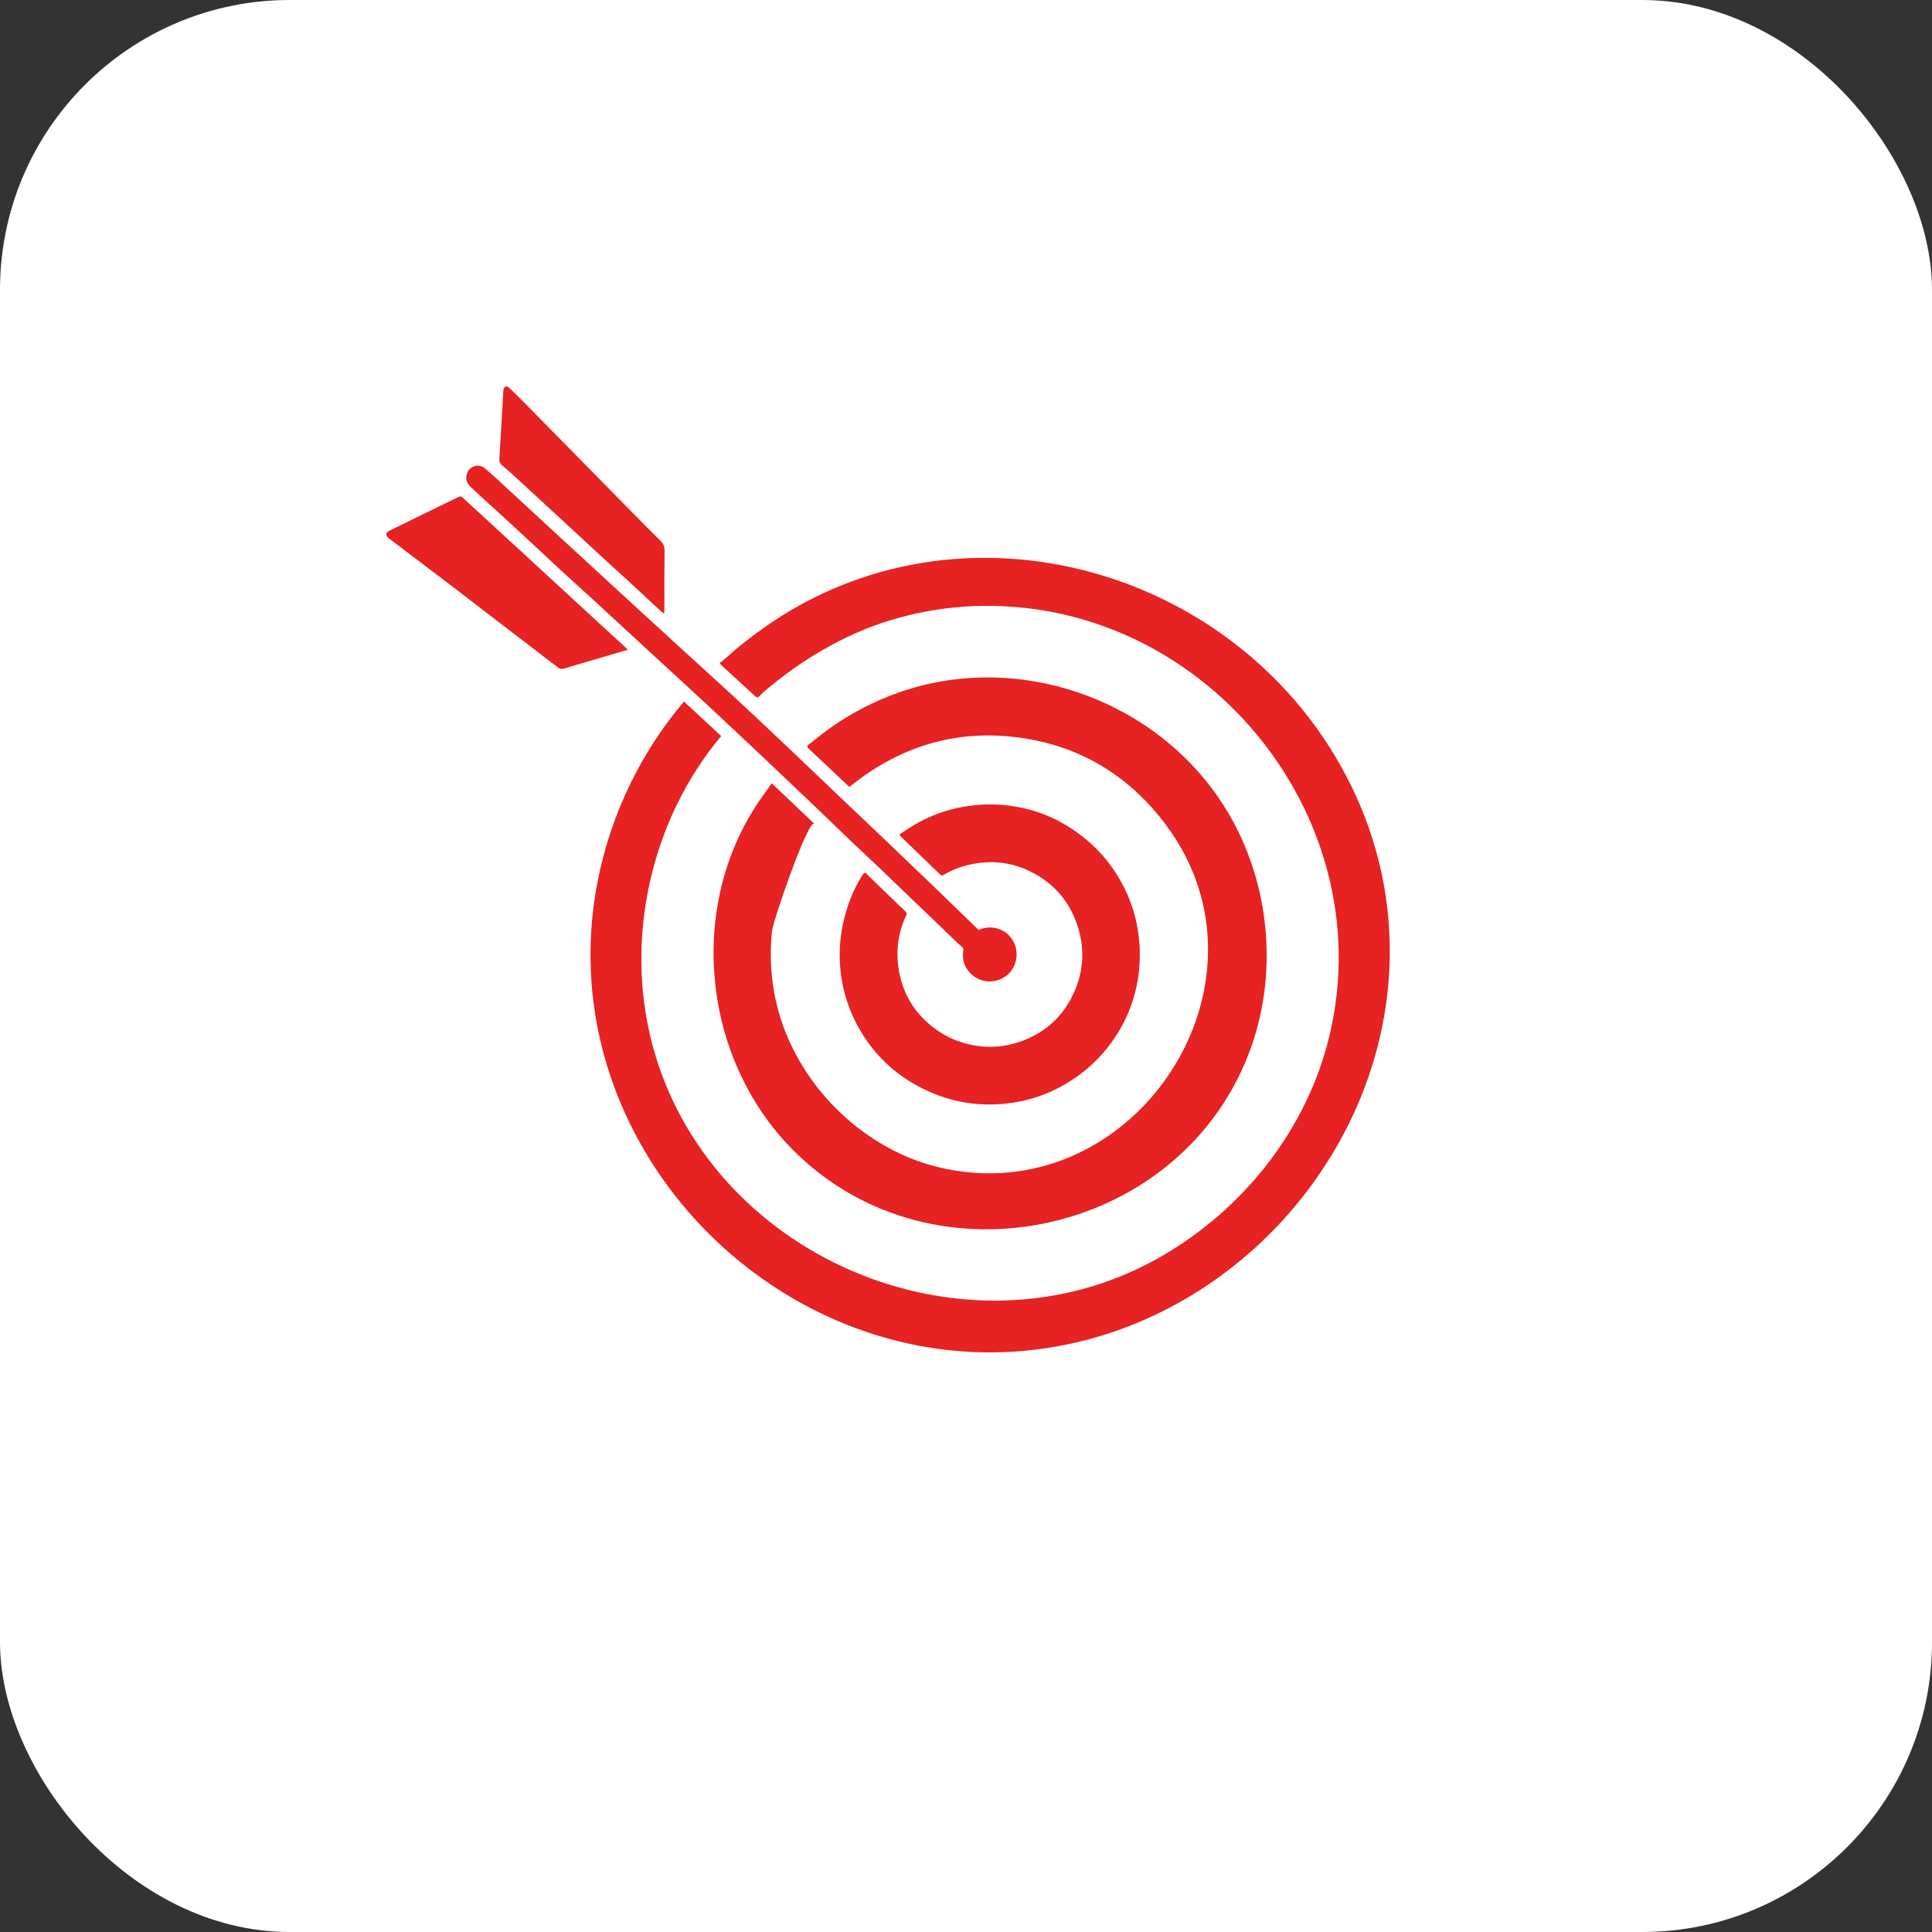 <?xml version="1.0" encoding="UTF-8"?> <svg xmlns="http://www.w3.org/2000/svg" width="40" height="40" viewBox="0 0 40 40" fill="none"><rect x="0" y="0" width="40" height="40" fill="#333333" stroke="none"/><rect width="40" height="40" rx="6" fill="white"></rect><path d="M14.902 13.726C14.952 13.686 14.996 13.654 15.035 13.618C15.275 13.398 15.532 13.199 15.797 13.01C19.913 10.078 25.741 11.767 27.956 16.231C28.317 16.959 28.567 17.74 28.688 18.543C29.376 23.126 25.845 27.513 21.26 27.962C16.385 28.44 12.006 24.293 12.234 19.403C12.317 17.625 13.007 15.88 14.162 14.525C14.418 14.763 14.675 15.001 14.931 15.239C13.482 16.968 12.931 19.412 13.498 21.595C14.646 26.008 19.934 28.27 23.914 26.085C25.627 25.145 26.965 23.528 27.476 21.634C28.708 17.069 25.049 12.468 20.326 12.544C19.622 12.556 18.938 12.673 18.271 12.894C17.85 13.033 17.451 13.22 17.065 13.439C16.623 13.69 16.213 13.984 15.826 14.313C15.795 14.338 15.768 14.368 15.74 14.397C15.686 14.454 15.678 14.455 15.619 14.4C15.442 14.237 15.264 14.074 15.087 13.911C15.037 13.865 14.985 13.82 14.936 13.773C14.92 13.759 14.91 13.739 14.902 13.726Z" fill="#E62222"></path><path d="M15.977 16.216C16.277 16.502 16.571 16.781 16.861 17.057C16.736 16.938 16.006 19.063 15.984 19.273C15.904 20.024 16.01 20.786 16.309 21.481C16.891 22.833 18.138 23.908 19.59 24.202C23.525 25 26.561 20.357 24.157 17.102C23.384 16.056 22.345 15.426 21.05 15.264C19.754 15.102 18.601 15.469 17.586 16.293C17.469 16.183 17.353 16.075 17.238 15.966C17.073 15.81 16.908 15.654 16.742 15.499C16.712 15.471 16.698 15.448 16.738 15.418C16.902 15.293 17.061 15.16 17.23 15.042C17.648 14.752 18.096 14.522 18.576 14.349C21.043 13.462 23.909 14.456 25.323 16.658C26.265 18.123 26.486 20.028 25.907 21.671C24.528 25.578 19.322 26.748 16.405 23.796C14.538 21.908 14.221 18.768 15.726 16.572C15.806 16.457 15.888 16.343 15.977 16.216Z" fill="#E62222"></path><path d="M18.62 17.276C18.724 17.21 18.822 17.143 18.923 17.083C19.181 16.929 19.457 16.815 19.75 16.745C20.229 16.63 20.71 16.624 21.191 16.732C21.725 16.852 22.187 17.107 22.592 17.472C22.87 17.723 23.09 18.019 23.261 18.349C23.458 18.732 23.567 19.142 23.593 19.574C23.616 19.95 23.574 20.318 23.465 20.676C23.366 21.003 23.214 21.305 23.012 21.582C22.821 21.844 22.596 22.072 22.335 22.263C21.925 22.562 21.471 22.755 20.968 22.83C20.265 22.935 19.603 22.816 18.981 22.474C18.547 22.236 18.19 21.91 17.914 21.5C17.623 21.067 17.451 20.589 17.399 20.068C17.355 19.616 17.412 19.177 17.557 18.749C17.633 18.523 17.733 18.306 17.865 18.105C17.893 18.062 17.913 18.064 17.944 18.093C18.001 18.149 18.057 18.207 18.115 18.262C18.326 18.467 18.537 18.671 18.749 18.873C18.775 18.899 18.779 18.917 18.763 18.951C18.575 19.346 18.537 19.758 18.629 20.185C18.706 20.541 18.872 20.848 19.129 21.103C19.368 21.34 19.648 21.509 19.977 21.6C20.433 21.726 20.877 21.687 21.302 21.494C21.711 21.309 22.017 21.005 22.214 20.596C22.442 20.121 22.468 19.631 22.298 19.136C22.126 18.633 21.792 18.265 21.313 18.034C20.901 17.834 20.469 17.803 20.026 17.913C19.855 17.956 19.693 18.02 19.543 18.112C19.512 18.132 19.488 18.129 19.459 18.101C19.268 17.914 19.076 17.729 18.883 17.544C18.809 17.473 18.735 17.402 18.662 17.331C18.648 17.318 18.638 17.3 18.62 17.276Z" fill="#E62222"></path><path d="M20.264 19.253C20.574 19.109 20.957 19.282 21.034 19.634C21.084 19.863 20.992 20.102 20.803 20.225C20.604 20.355 20.346 20.352 20.158 20.209C19.982 20.074 19.91 19.893 19.944 19.672C19.949 19.639 19.939 19.623 19.911 19.599C19.829 19.532 19.755 19.455 19.678 19.381C19.414 19.128 19.15 18.876 18.886 18.622C18.666 18.411 18.447 18.198 18.226 17.987C18 17.772 17.771 17.561 17.546 17.346C17.386 17.194 17.229 17.038 17.07 16.885C16.896 16.718 16.72 16.553 16.546 16.387C16.304 16.158 16.063 15.927 15.821 15.698C15.439 15.338 15.057 14.979 14.673 14.621C14.355 14.326 14.035 14.033 13.716 13.739C13.23 13.291 12.744 12.842 12.257 12.395C12.021 12.177 11.781 11.963 11.544 11.745C11.298 11.518 11.055 11.286 10.809 11.059C10.527 10.798 10.242 10.54 9.959 10.281C9.893 10.22 9.826 10.159 9.76 10.097C9.69 10.031 9.639 9.956 9.656 9.853C9.687 9.66 9.894 9.577 10.044 9.7C10.17 9.804 10.288 9.916 10.408 10.027C10.817 10.404 11.226 10.782 11.635 11.16C12.177 11.659 12.72 12.159 13.263 12.658C13.6 12.968 13.939 13.277 14.277 13.586C14.59 13.872 14.905 14.156 15.216 14.444C15.581 14.783 15.944 15.124 16.306 15.467C16.732 15.871 17.155 16.277 17.58 16.682C17.887 16.974 18.196 17.265 18.502 17.558C18.776 17.819 19.048 18.081 19.32 18.343C19.624 18.636 19.927 18.93 20.23 19.223C20.24 19.233 20.251 19.242 20.264 19.253Z" fill="#E62222"></path><path d="M12.996 13.453C12.651 13.554 12.314 13.653 11.978 13.752C11.872 13.783 11.767 13.818 11.66 13.846C11.632 13.853 11.591 13.848 11.568 13.831C11.367 13.681 11.169 13.526 10.97 13.373C10.669 13.143 10.367 12.913 10.066 12.682C9.854 12.52 9.644 12.354 9.431 12.192C9.046 11.899 8.66 11.607 8.274 11.315C8.199 11.258 8.124 11.202 8.049 11.144C7.978 11.088 7.985 11.026 8.066 10.986C8.405 10.819 8.743 10.653 9.082 10.488C9.221 10.42 9.361 10.356 9.499 10.287C9.533 10.269 9.553 10.279 9.578 10.302C9.995 10.685 10.413 11.068 10.83 11.452C11.213 11.804 11.594 12.158 11.977 12.51C12.31 12.816 12.643 13.122 12.976 13.428C12.982 13.433 12.986 13.44 12.996 13.453Z" fill="#E62222"></path><path d="M13.751 12.706C13.721 12.683 13.699 12.669 13.681 12.652C13.452 12.441 13.225 12.228 12.996 12.017C12.829 11.864 12.66 11.712 12.493 11.559C12.345 11.423 12.198 11.286 12.051 11.149C11.819 10.935 11.587 10.722 11.355 10.508C11.131 10.301 10.907 10.093 10.682 9.887C10.585 9.797 10.485 9.71 10.384 9.624C10.342 9.588 10.336 9.545 10.339 9.494C10.356 9.217 10.372 8.94 10.388 8.663C10.399 8.479 10.409 8.294 10.42 8.109C10.421 8.089 10.422 8.069 10.428 8.05C10.44 8.002 10.493 7.984 10.529 8.017C10.618 8.101 10.706 8.186 10.792 8.273C11.171 8.658 11.55 9.044 11.93 9.429C12.341 9.847 12.752 10.266 13.164 10.684C13.333 10.855 13.503 11.027 13.674 11.196C13.73 11.252 13.761 11.31 13.759 11.396C13.753 11.816 13.755 12.237 13.755 12.657C13.755 12.668 13.753 12.68 13.751 12.706Z" fill="#E62222"></path></svg> 